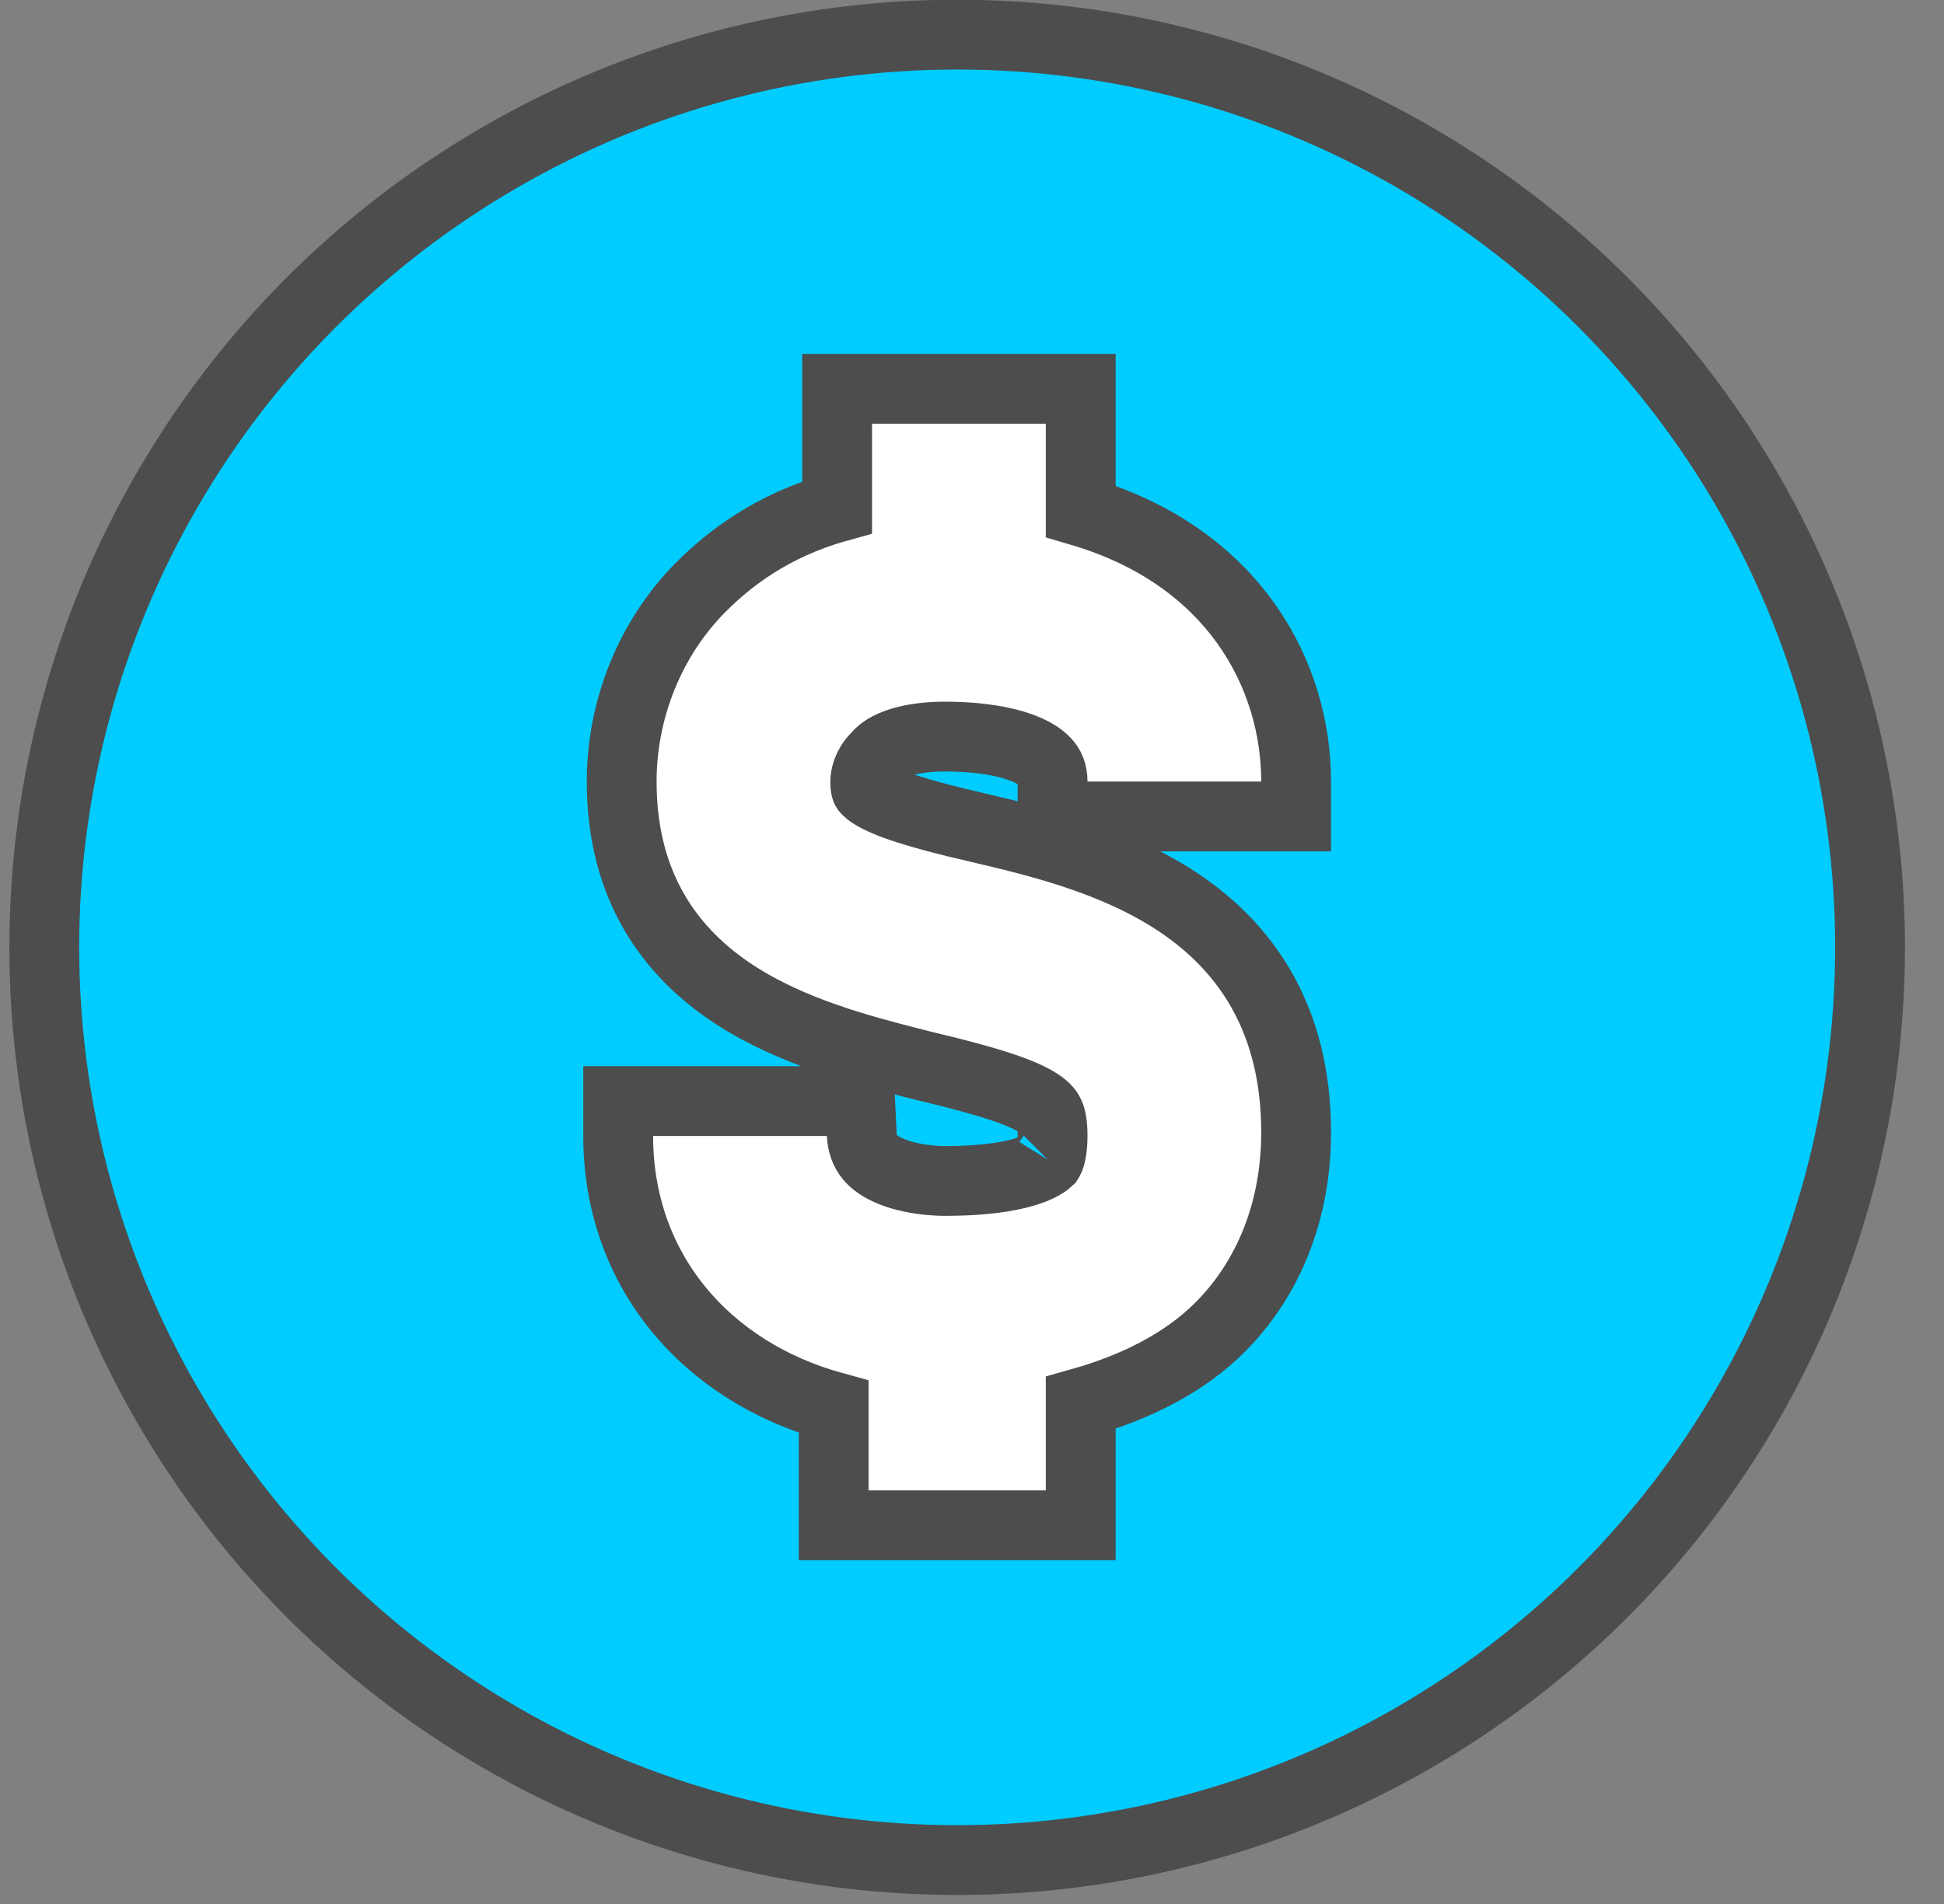 <svg width="49" height="48" viewBox="0 0 49 48" fill="none" xmlns="http://www.w3.org/2000/svg">
<rect x="0" y="0" width="49" height="48" fill="#808080" stroke="none"/>
<circle cx="24.126" cy="23.883" r="23.01" fill="#00CCFF" stroke="#4D4D4D" stroke-width="1.76"/>
<path d="M26.36 38.452H27.24V37.572V35.367C28.63 34.975 29.858 34.355 30.748 33.464C31.98 32.233 32.67 30.512 32.67 28.55C32.67 25.695 31.411 23.897 29.719 22.761C28.107 21.678 26.121 21.211 24.661 20.868L24.634 20.861L24.634 20.861L24.629 20.86C23.082 20.506 22.346 20.247 21.996 20.029C21.92 19.982 21.878 19.945 21.856 19.923C21.837 19.903 21.831 19.893 21.83 19.891L21.83 19.891L21.83 19.891C21.828 19.888 21.809 19.851 21.809 19.703C21.809 19.598 21.851 19.325 22.077 19.099L22.105 19.071L22.131 19.04C22.312 18.823 22.848 18.569 23.82 18.569C24.32 18.569 25.094 18.614 25.713 18.835C26.018 18.944 26.227 19.075 26.352 19.21C26.459 19.326 26.531 19.469 26.531 19.703V20.583H27.411H31.79H32.67V19.703C32.67 17.019 31.105 14.029 27.24 12.89V10.682V9.802H26.36H21.98H21.1V10.682V12.788C19.452 13.249 18.372 14.097 17.679 14.789C16.367 16.102 15.67 17.906 15.67 19.703C15.67 22.359 16.904 24.022 18.51 25.071C19.959 26.018 21.718 26.469 23.019 26.803C23.098 26.823 23.174 26.843 23.25 26.862L23.258 26.864L23.267 26.866C24.963 27.268 25.784 27.546 26.197 27.824C26.368 27.939 26.425 28.027 26.457 28.099C26.497 28.19 26.531 28.342 26.531 28.637C26.531 29.066 26.45 29.219 26.432 29.248C26.329 29.347 26.092 29.488 25.629 29.599C25.17 29.709 24.565 29.772 23.82 29.772C23.515 29.772 22.93 29.73 22.444 29.524C21.994 29.334 21.743 29.069 21.721 28.596L21.681 27.758H20.842H16.462H15.582V28.637C15.582 32.026 17.799 34.585 21.013 35.468V37.572V38.452H21.893H26.36ZM26.428 29.253C26.428 29.253 26.429 29.252 26.43 29.25C26.429 29.252 26.428 29.253 26.428 29.253Z" fill="white" stroke="#4D4D4D" stroke-width="1.76"/>
</svg>

